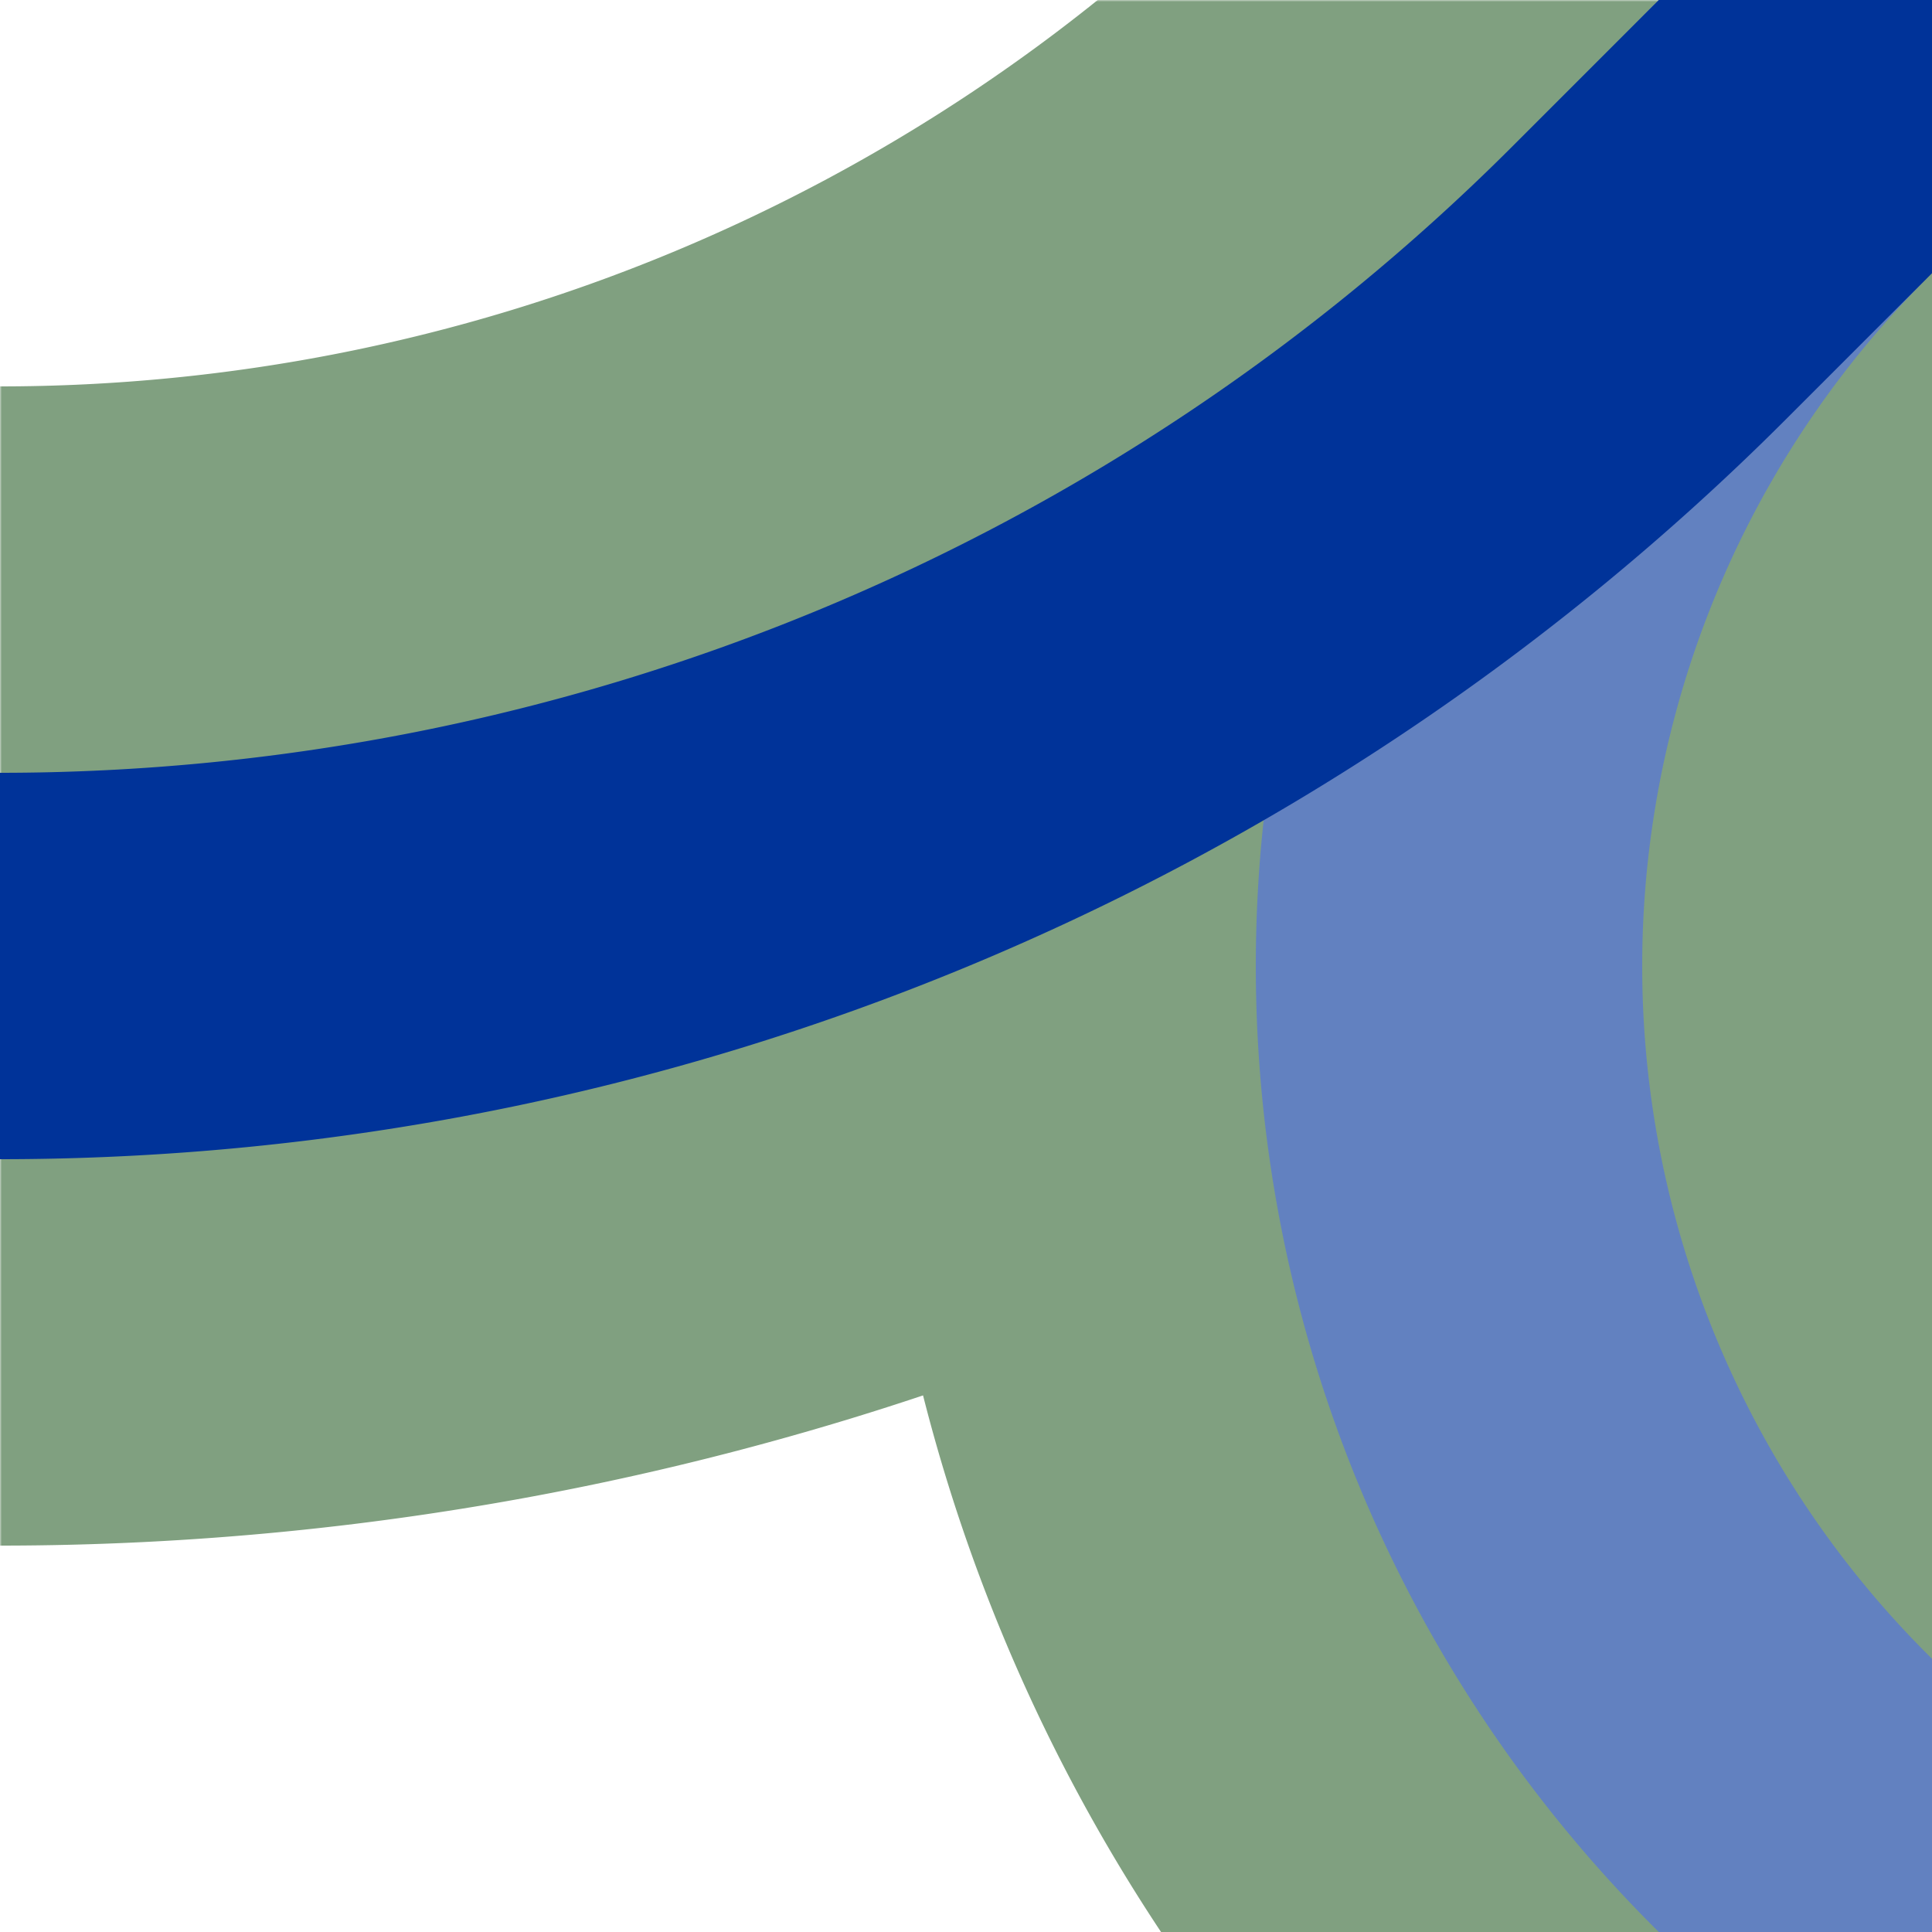 <?xml version="1.0" encoding="UTF-8"?>
<svg xmlns="http://www.w3.org/2000/svg" width="500" height="500">
 <title>uhABZ1+rx2</title>
 <defs>
  <mask id="1">
   <circle r="999" fill="#FFF"/>
   <path d="M 500,500 463.39,463.39 a 301.78,301.78 0 0 1 0,-426.78 L 500,0 426.78,73.22 A 603.55,603.55 0 0 1 0,250" stroke="#000" stroke-width="200" fill="none"/>
  </mask>
 </defs>
 <g stroke-width="100" fill="none">
  <path mask="url(#1)" stroke="#80A080" d="M 500,500 463.39,463.39 a 301.78,301.78 0 0 1 0,-426.78 L 500,0 426.78,73.22 A 603.55,603.55 0 0 1 0,250" stroke-width="300"/>
  <path stroke="#6281C0" d="M 463.39,36.61 a 301.78,301.78 0 0 0 0,426.78 l 37,37"/>
  <path stroke="#003399" d="M 500,0 426.78,73.22 A 603.55,603.55 0 0 1 0,250"/>
 </g>
</svg>